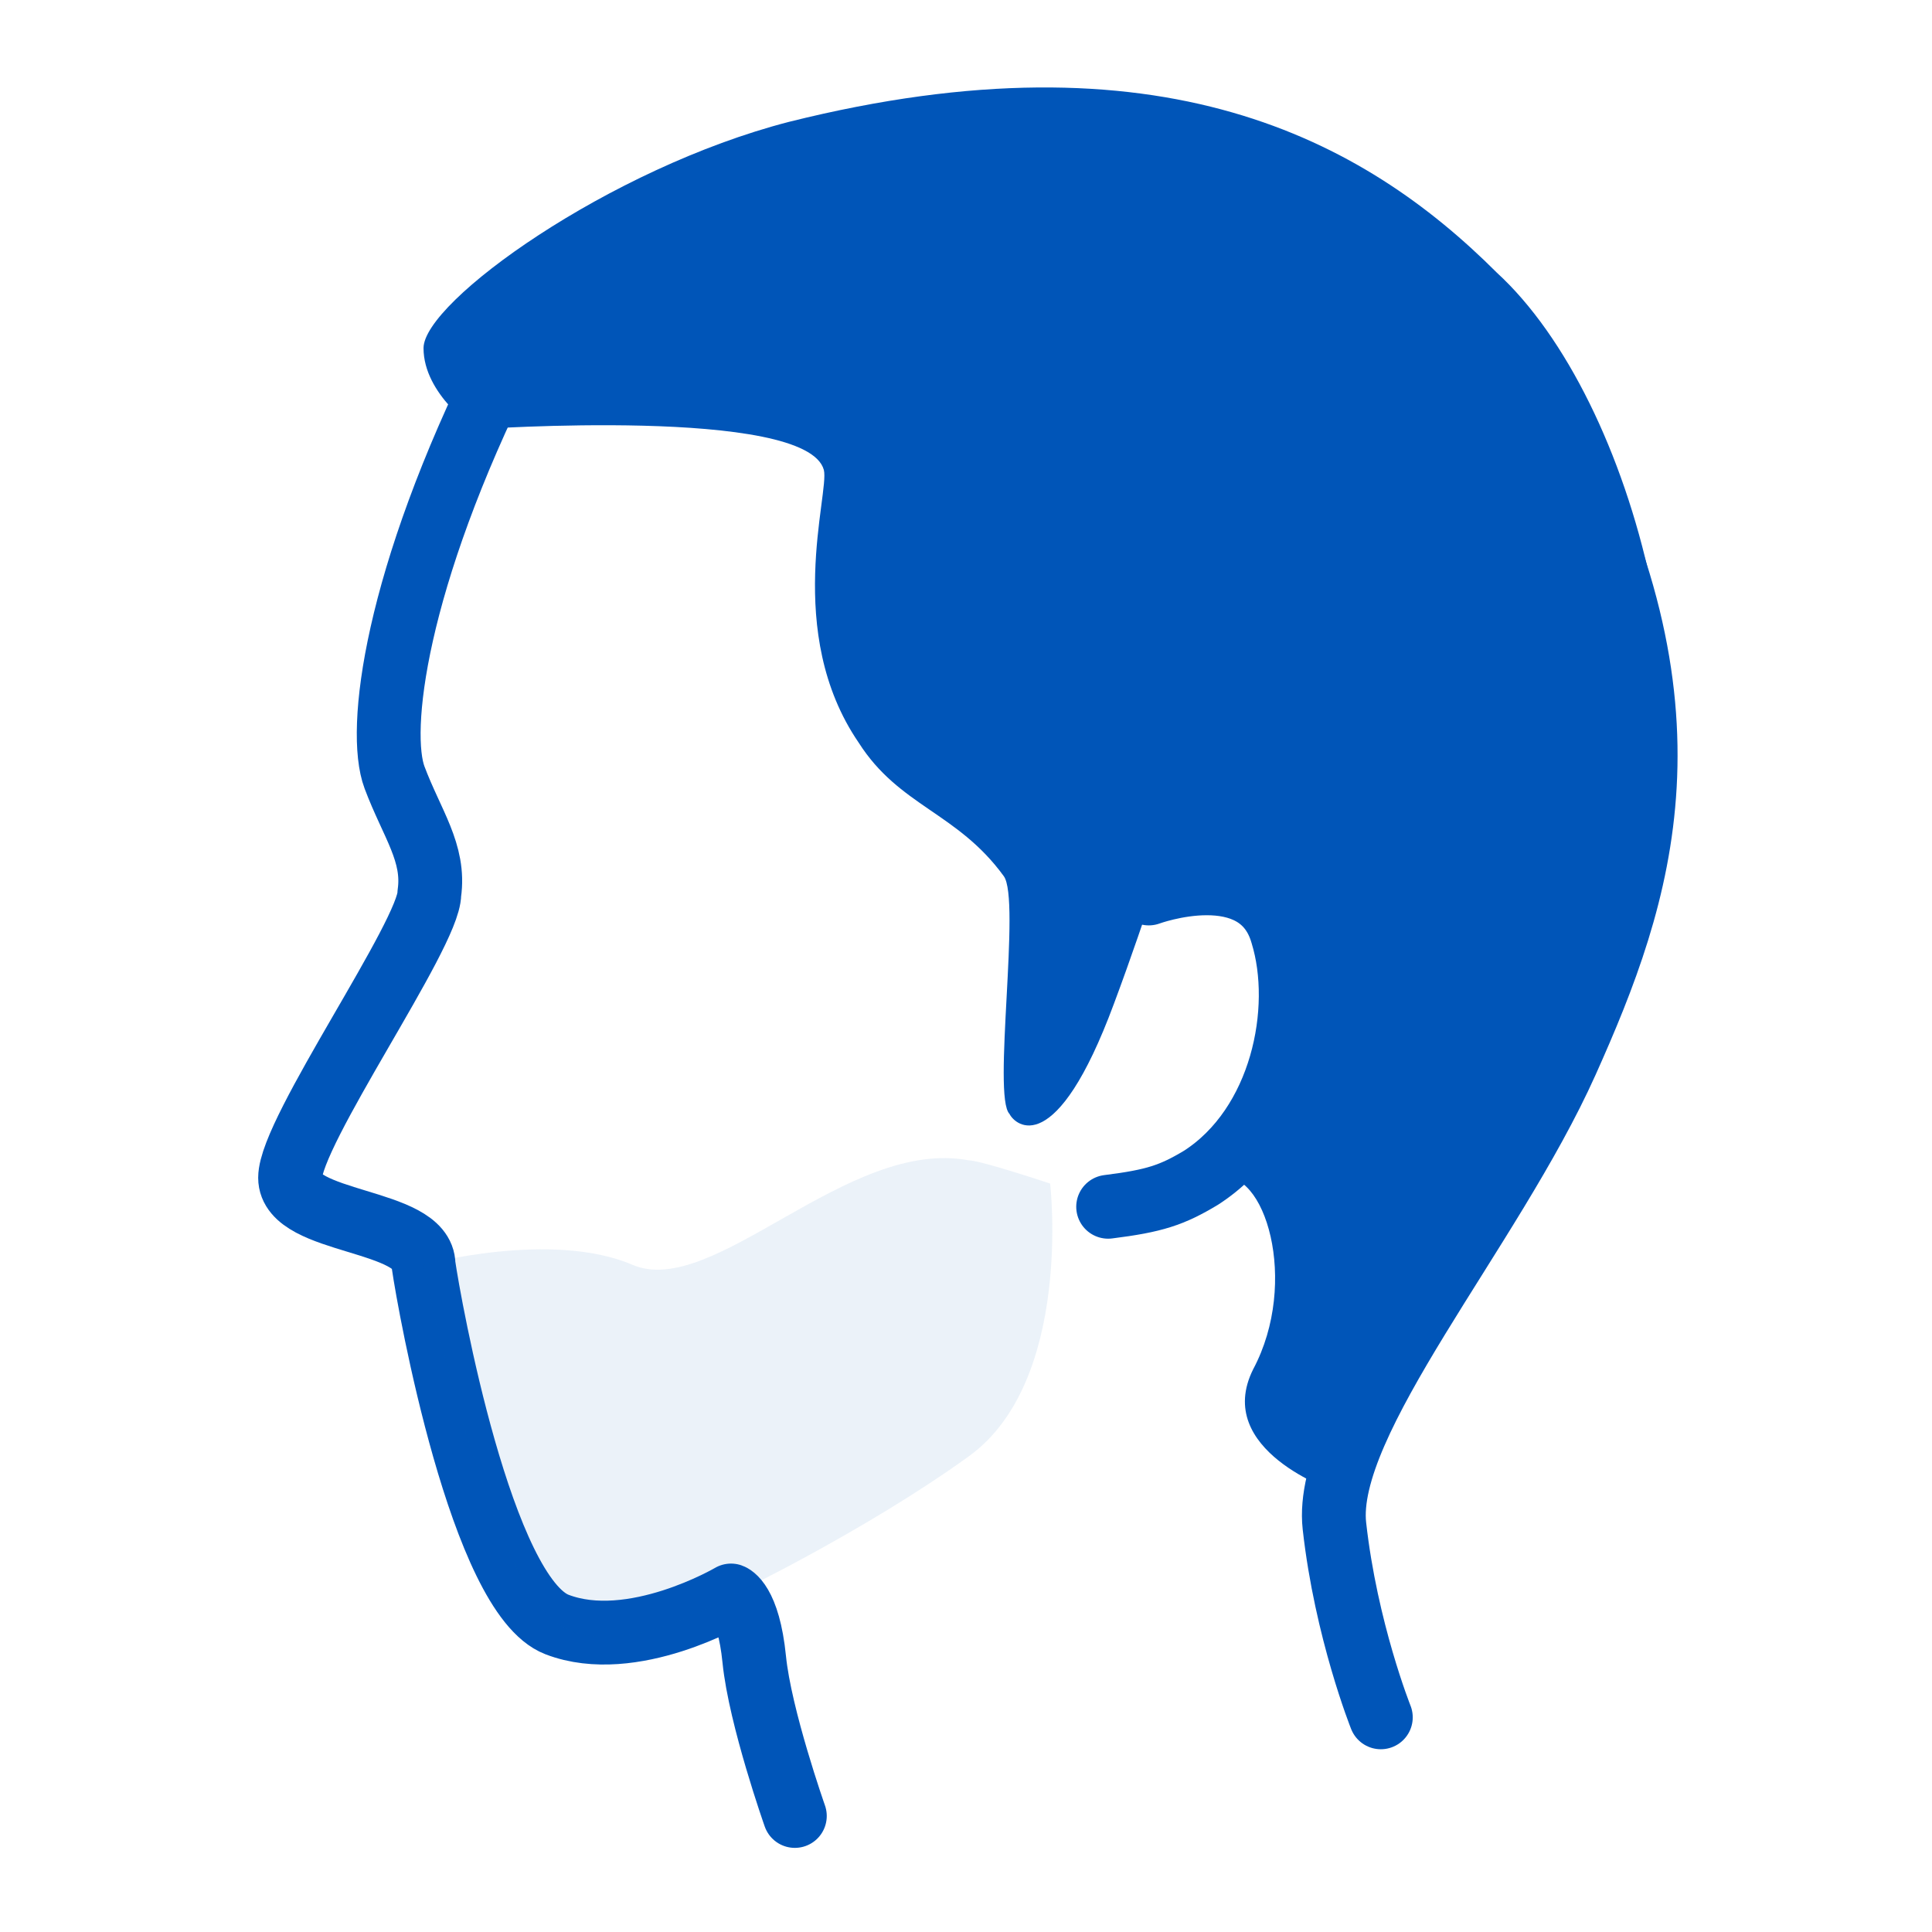 <?xml version="1.0" encoding="utf-8"?>
<!-- Generator: Adobe Illustrator 26.1.0, SVG Export Plug-In . SVG Version: 6.00 Build 0)  -->
<svg version="1.1" id="レイヤー_1" xmlns="http://www.w3.org/2000/svg" xmlns:xlink="http://www.w3.org/1999/xlink" x="0px"
	 y="0px" viewBox="0 0 33.3 33.3" style="enable-background:new 0 0 33.3 33.3;" xml:space="preserve">
<style type="text/css">
	.st0{fill:none;}
	.st1{fill:#0055B8;}
	.st2{fill:none;stroke:#0055B8;stroke-width:1.1;stroke-linecap:round;stroke-linejoin:round;}
	.st3{fill:url(#SVGID_1_);}
</style>
<pattern  x="4.4" y="31.8" width="0.6" height="0.6" patternUnits="userSpaceOnUse" id="e" viewBox="0 -0.6 0.6 0.6" style="overflow:visible;">
	<g>
		<rect y="-0.6" class="st0" width="0.6" height="0.6"/>
		<g>
			<rect y="-0.6" class="st0" width="0.6" height="0.6"/>
			<circle class="st1" cx="0.3" cy="-0.3" r="0.2"/>
			<rect y="-0.6" class="st0" width="0.6" height="0.6"/>
		</g>
	</g>
</pattern>
<g id="a">
</g>
<g id="b">
	<g id="c">
		<g id="d">
			<g>
				<g>
					<g>
						<path class="st2" d="M13.7,31.3c0,0-0.6-1.7-0.7-2.7s-0.4-1.1-0.4-1.1s-1.7,1-3,0.5s-2.2-5.5-2.3-6.2C7.3,21,5,21.1,5,20.3
							s2.4-4.2,2.4-4.9c0.1-0.7-0.3-1.2-0.6-2s0-3.4,1.9-7.2s8-3.7,8-3.7s7.3-0.3,10,4.7s1.6,8.2,0.3,11.1s-4.2,6.2-4,8
							s0.8,3.3,0.8,3.3"/>
						<path class="st2" d="M19.8,15.4c0,0,1.9-0.7,2.3,0.7c0.4,1.3,0,3.3-1.4,4.2c-0.5,0.3-0.8,0.4-1.6,0.5"/>
					</g>
					<path class="st1" d="M25.8,4.7C23.5,2.4,20,0.5,13.6,2.1c-3.1,0.8-6.3,3.1-6.3,3.9c0,0.8,0.9,1.4,0.9,1.4s5.7-0.4,6,0.7
						c0.1,0.4-0.7,2.8,0.6,4.7c0.7,1.1,1.7,1.2,2.5,2.3c0.3,0.4-0.2,3.8,0.1,4.1c0.1,0.2,0.8,0.8,1.8-1.9c0.3-0.8,0.6-1.7,0.6-1.7
						s1.9-0.7,2.3,0.7c0.2,0.6,0.2,1.7-0.1,2.5c-0.3,0.9-1,1.5-1,1.5c0.8-0.2,1.4,1.8,0.6,3.3C20.9,25,23,25.7,23,25.7
						s3.6-5.6,5.1-9.3C29.7,12.8,28.2,6.9,25.8,4.7L25.8,4.7z"/>
				</g>
				<pattern  id="SVGID_1_" xlink:href="#e" patternTransform="matrix(1.21 0 0 -1.21 2392.476 -16257.135)">
				</pattern>
				<path class="st3" d="M7.3,21.8c0,0,2.2-0.6,3.6,0s3.7-2.2,5.8-1.8c0.2,0,1.4,0.4,1.4,0.4s0.4,3.4-1.4,4.7s-4.1,2.4-4.1,2.4
					s-2.1,1.3-3.1,0.4S7.5,22.9,7.3,21.8L7.3,21.8z"/>
			</g>
		</g>
	</g>
</g>
</svg>
